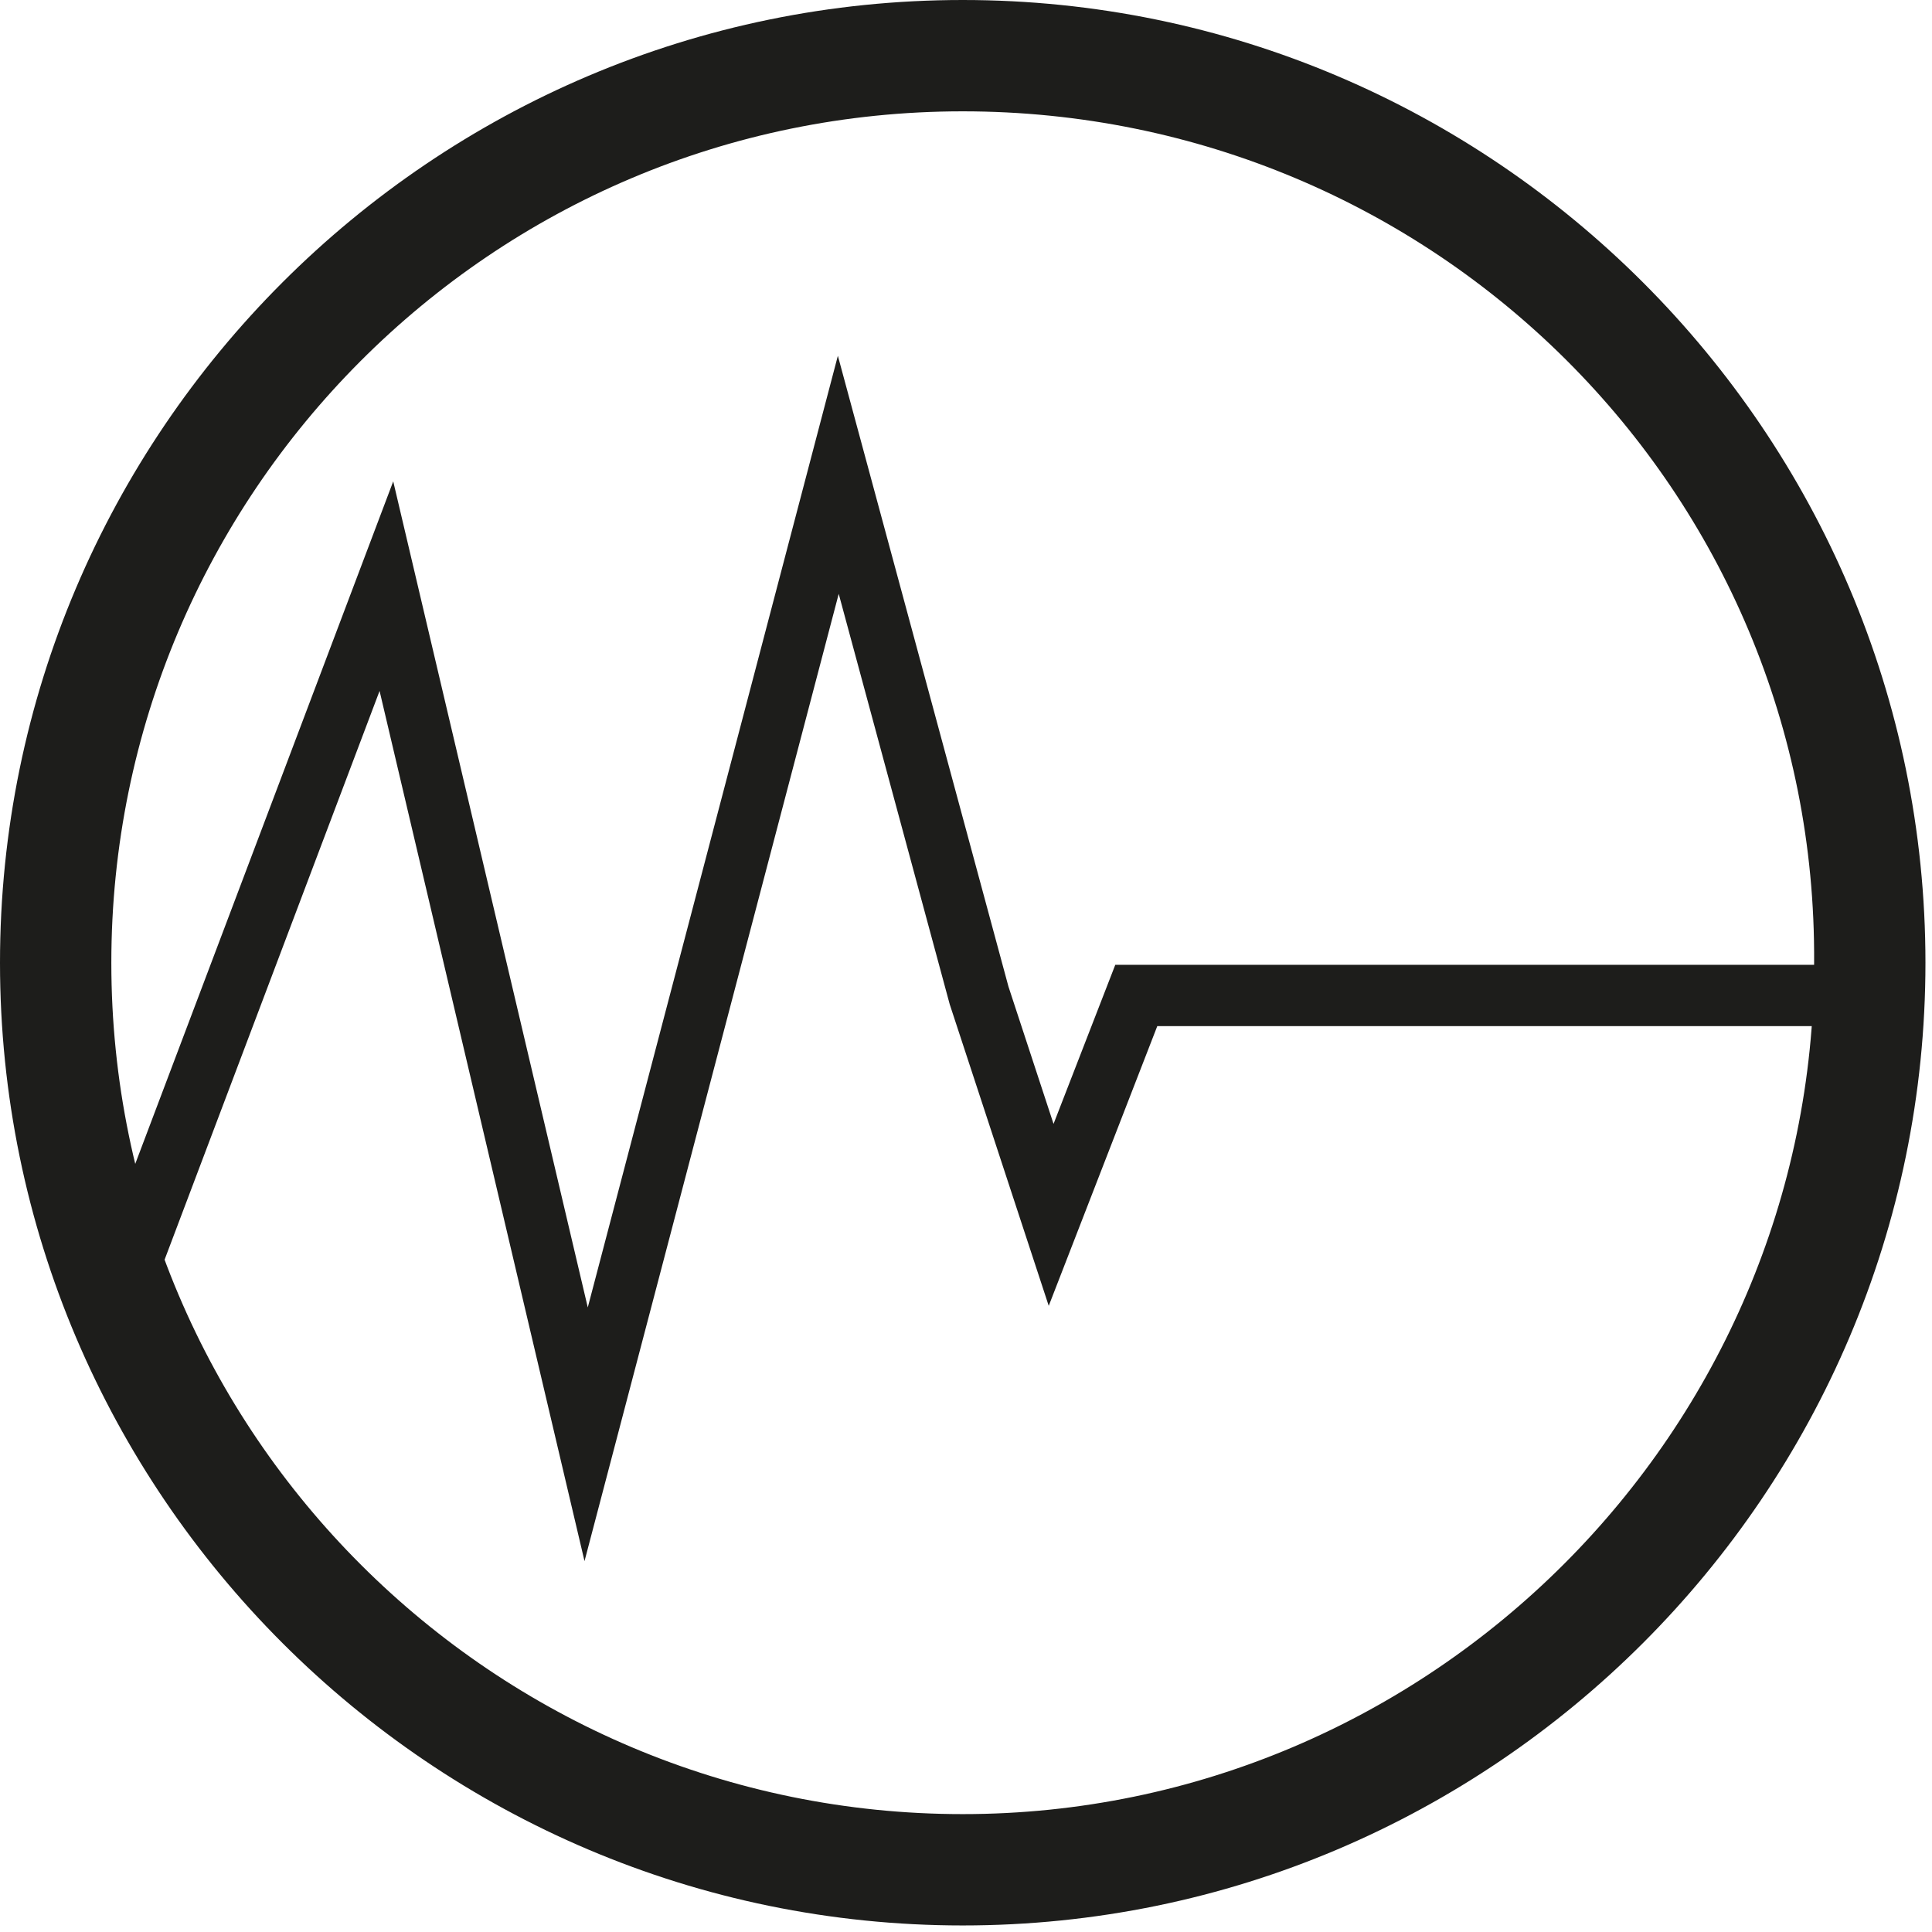 <?xml version="1.0" encoding="utf-8"?>
<!-- Generator: Adobe Illustrator 21.0.0, SVG Export Plug-In . SVG Version: 6.00 Build 0)  -->
<svg version="1.1" xmlns="http://www.w3.org/2000/svg" xmlns:xlink="http://www.w3.org/1999/xlink" x="0px" y="0px" width="59px"
	 height="59px" viewBox="0 0 59 59" enable-background="new 0 0 59 59" xml:space="preserve">
<g id="smoothing">
	<polyline fill="none" stroke="#1D1D1B" stroke-width="1.873" stroke-miterlimit="10" points="57.5,30.4 34.7,30.4 32.1,37.1 
		29.9,30.4 25.6,14.5 17.9,43.8 11.8,17.9 3.9,38.8 	"/>
</g>
<g id="CIRCLE">
	<path fill="#1D1D1B" d="M29.4,3.4c-14.4,0-26,11.7-26,26c0,14.4,11.7,26,26,26s26-11.7,26-26C55.5,15,43.8,3.4,29.4,3.4 M29.4,58.8
		C13.2,58.8,0,45.6,0,29.4C0,13.2,13.2,0,29.4,0s29.4,13.2,29.4,29.4C58.8,45.6,45.6,58.8,29.4,58.8"/>
</g>
</svg>
